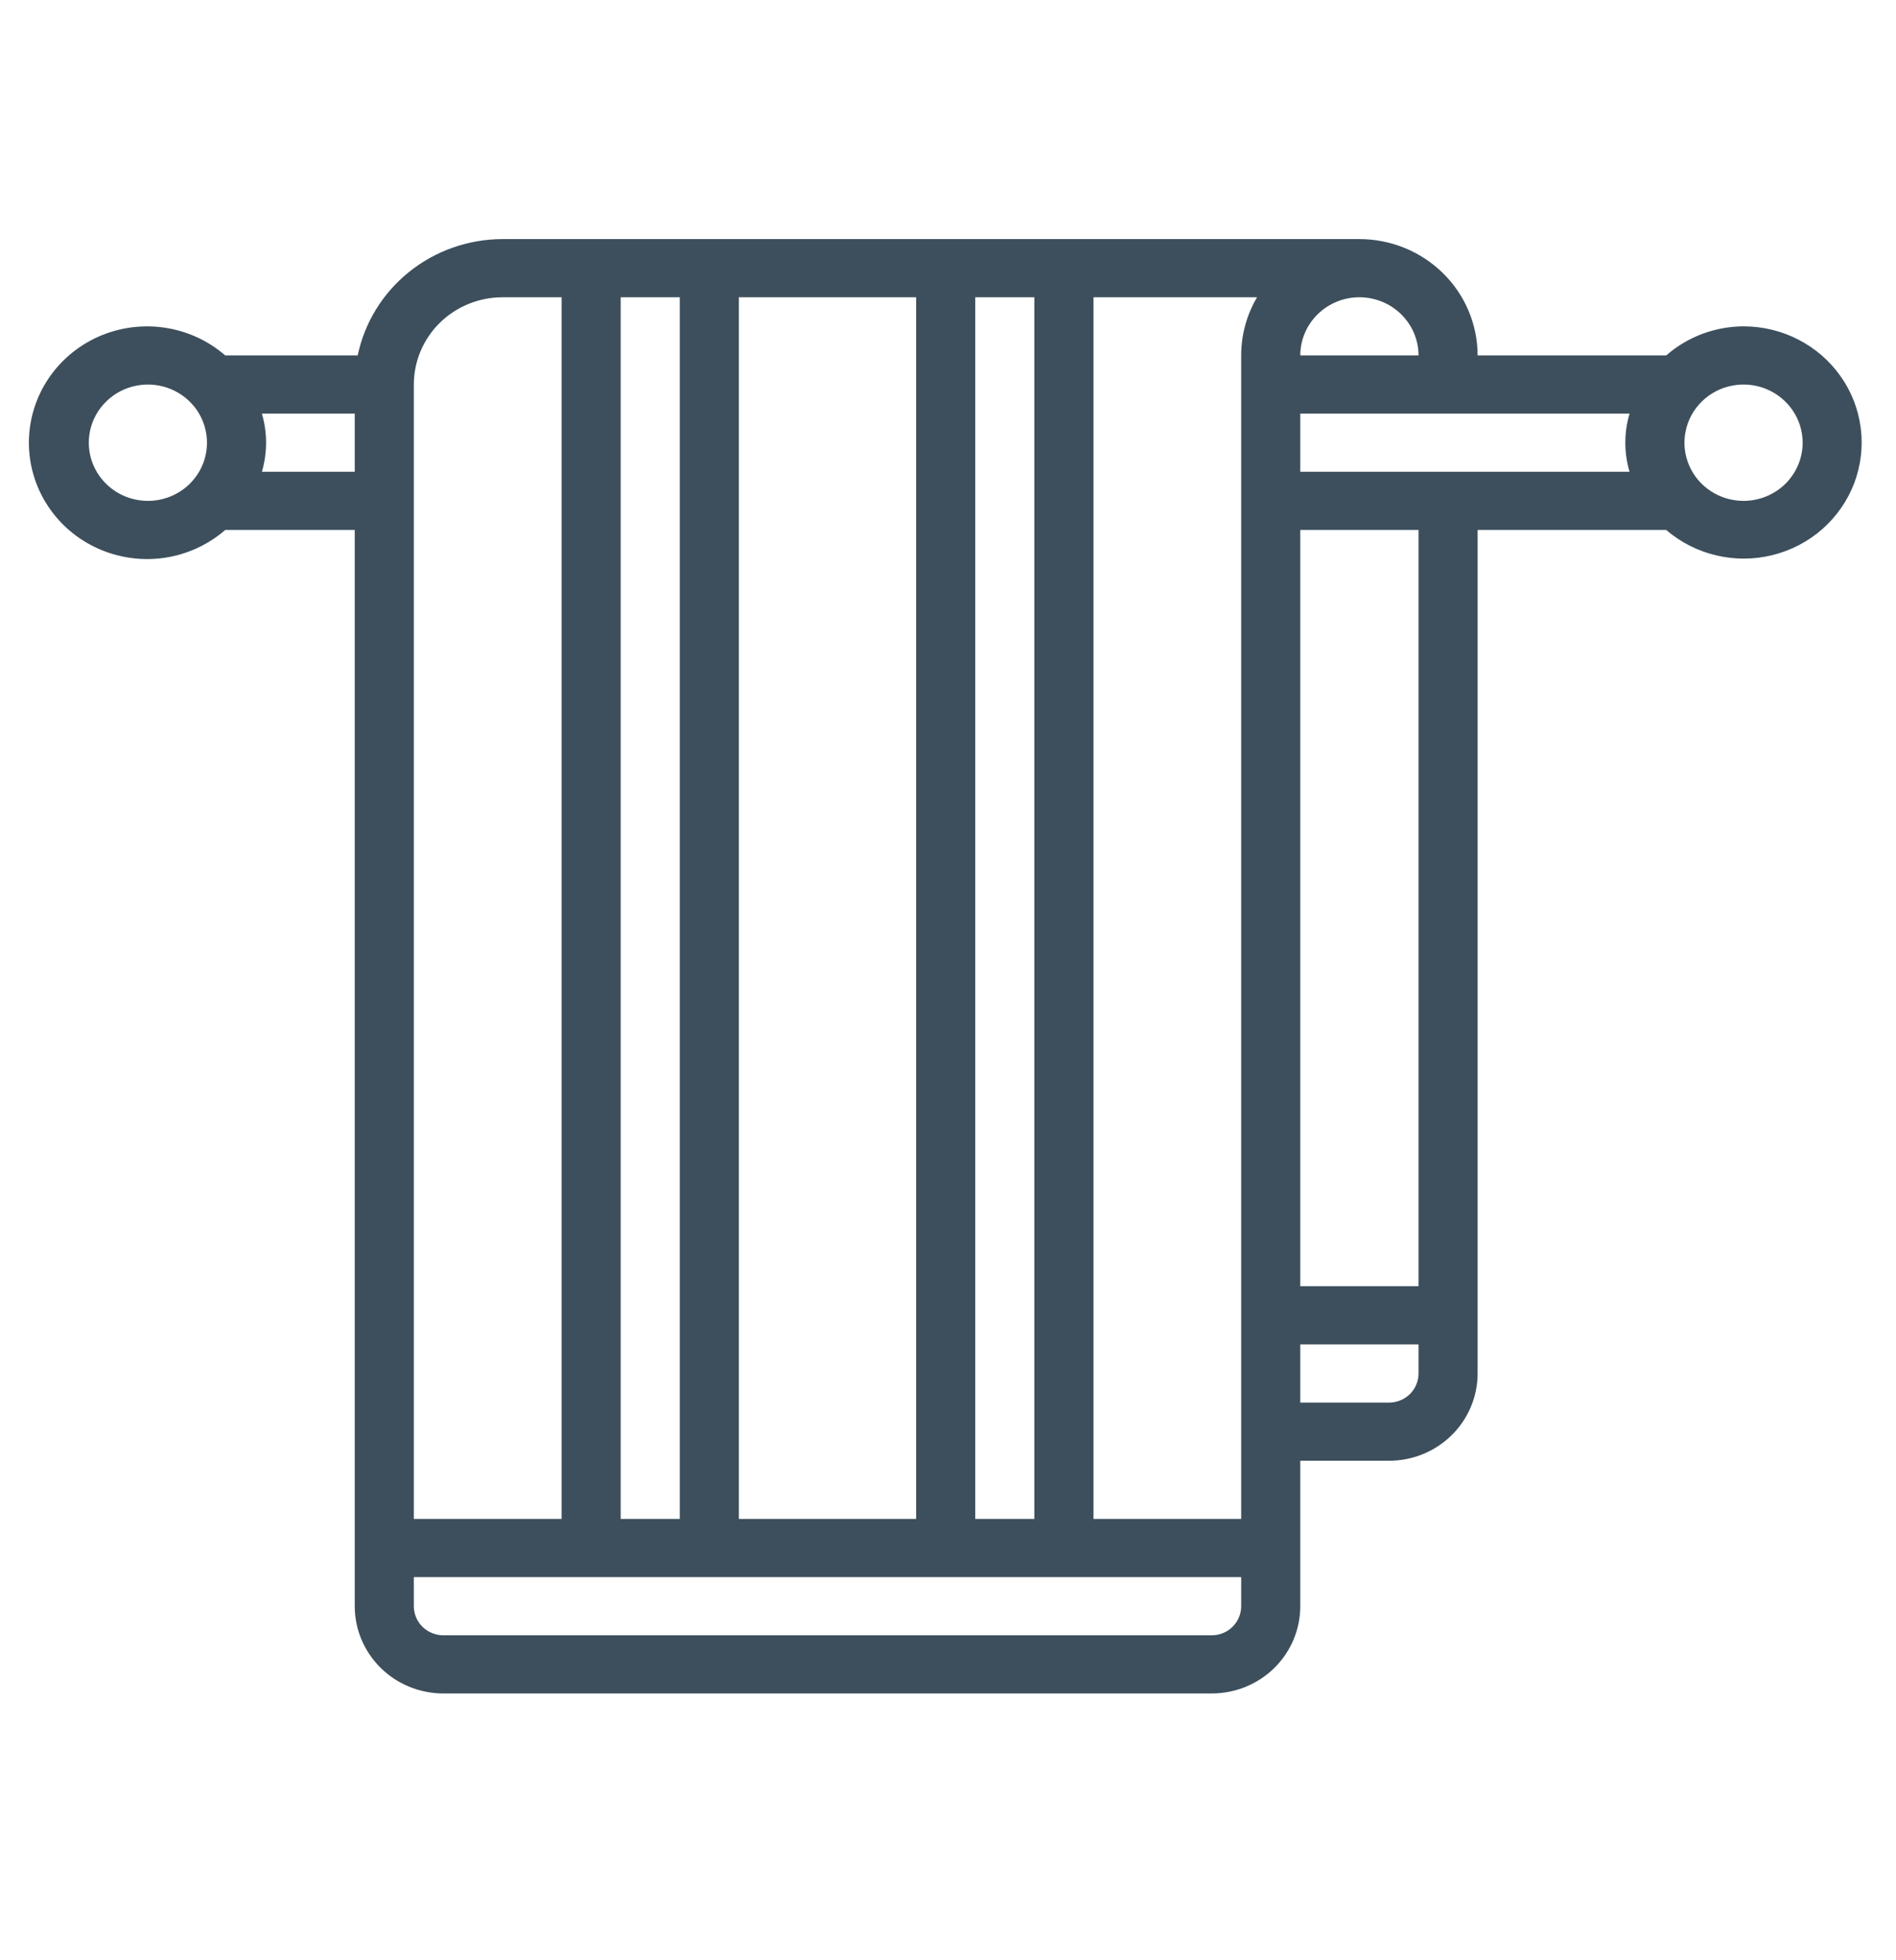 <?xml version="1.0" encoding="UTF-8"?> <svg xmlns="http://www.w3.org/2000/svg" width="30" height="31" viewBox="0 0 30 31" fill="none"> <path d="M27.587 5.161C27.136 5.163 26.701 5.326 26.364 5.621H23.38C23.38 5.133 23.183 4.665 22.832 4.32C22.481 3.975 22.006 3.781 21.509 3.781H7.951C7.412 3.782 6.89 3.965 6.473 4.3C6.055 4.636 5.768 5.102 5.66 5.621H3.564C3.294 5.387 2.961 5.234 2.605 5.182C2.25 5.129 1.886 5.179 1.558 5.324C1.23 5.47 0.951 5.706 0.756 6.003C0.561 6.301 0.457 6.647 0.457 7.001C0.457 7.355 0.561 7.702 0.756 7.999C0.951 8.297 1.23 8.533 1.558 8.678C1.886 8.824 2.25 8.873 2.605 8.821C2.961 8.768 3.294 8.615 3.564 8.381H5.613V25.401C5.613 25.767 5.761 26.118 6.024 26.377C6.287 26.636 6.644 26.781 7.016 26.781H19.172C19.544 26.781 19.901 26.636 20.164 26.377C20.427 26.118 20.574 25.767 20.574 25.401V23.101H21.977C22.349 23.101 22.706 22.956 22.969 22.697C23.232 22.438 23.38 22.087 23.38 21.721V8.381H26.364C26.591 8.576 26.863 8.714 27.156 8.783C27.45 8.853 27.756 8.851 28.048 8.778C28.341 8.705 28.611 8.564 28.836 8.366C29.06 8.168 29.233 7.919 29.339 7.641C29.444 7.363 29.48 7.064 29.442 6.769C29.405 6.475 29.296 6.193 29.123 5.95C28.951 5.706 28.721 5.507 28.454 5.37C28.187 5.232 27.889 5.161 27.587 5.161ZM25.784 6.541C25.695 6.842 25.695 7.161 25.784 7.461H20.574V6.541H25.784ZM21.509 4.701C21.758 4.701 21.995 4.798 22.171 4.971C22.346 5.143 22.445 5.377 22.445 5.621H20.574C20.574 5.377 20.673 5.143 20.848 4.971C21.024 4.798 21.261 4.701 21.509 4.701ZM19.639 5.621V24.021H17.302V4.701H19.89C19.725 4.981 19.639 5.298 19.639 5.621ZM9.821 24.021V4.701H10.756V24.021H9.821ZM11.691 4.701H14.496V24.021H11.691V4.701ZM15.431 4.701H16.366V24.021H15.431V4.701ZM7.951 4.701H8.886V24.021H6.548V6.081C6.548 5.715 6.696 5.364 6.959 5.105C7.222 4.847 7.579 4.701 7.951 4.701ZM2.34 7.921C2.155 7.921 1.974 7.867 1.821 7.766C1.667 7.665 1.547 7.521 1.476 7.353C1.405 7.185 1.387 7 1.423 6.822C1.459 6.643 1.548 6.479 1.679 6.351C1.81 6.222 1.976 6.134 2.158 6.099C2.339 6.063 2.527 6.082 2.698 6.151C2.869 6.221 3.015 6.339 3.118 6.49C3.22 6.641 3.275 6.819 3.275 7.001C3.275 7.245 3.177 7.479 3.001 7.652C2.826 7.824 2.588 7.921 2.34 7.921ZM4.144 7.461C4.232 7.161 4.232 6.842 4.144 6.541H5.613V7.461H4.144ZM19.172 25.861H7.016C6.892 25.861 6.773 25.813 6.685 25.727C6.597 25.64 6.548 25.523 6.548 25.401V24.941H19.639V25.401C19.639 25.523 19.59 25.64 19.502 25.727C19.415 25.813 19.296 25.861 19.172 25.861ZM21.977 22.181H20.574V21.261H22.445V21.721C22.445 21.843 22.395 21.96 22.308 22.047C22.22 22.133 22.101 22.181 21.977 22.181ZM22.445 20.341H20.574V8.381H22.445V20.341ZM27.587 7.921C27.403 7.921 27.222 7.867 27.068 7.766C26.914 7.665 26.794 7.521 26.724 7.353C26.653 7.185 26.634 7 26.671 6.822C26.706 6.643 26.796 6.479 26.926 6.351C27.057 6.222 27.224 6.134 27.405 6.099C27.587 6.063 27.775 6.082 27.945 6.151C28.116 6.221 28.262 6.339 28.365 6.49C28.468 6.641 28.523 6.819 28.523 7.001C28.523 7.245 28.424 7.479 28.249 7.652C28.073 7.824 27.836 7.921 27.587 7.921Z" fill="#3D4F5C"></path> </svg> 